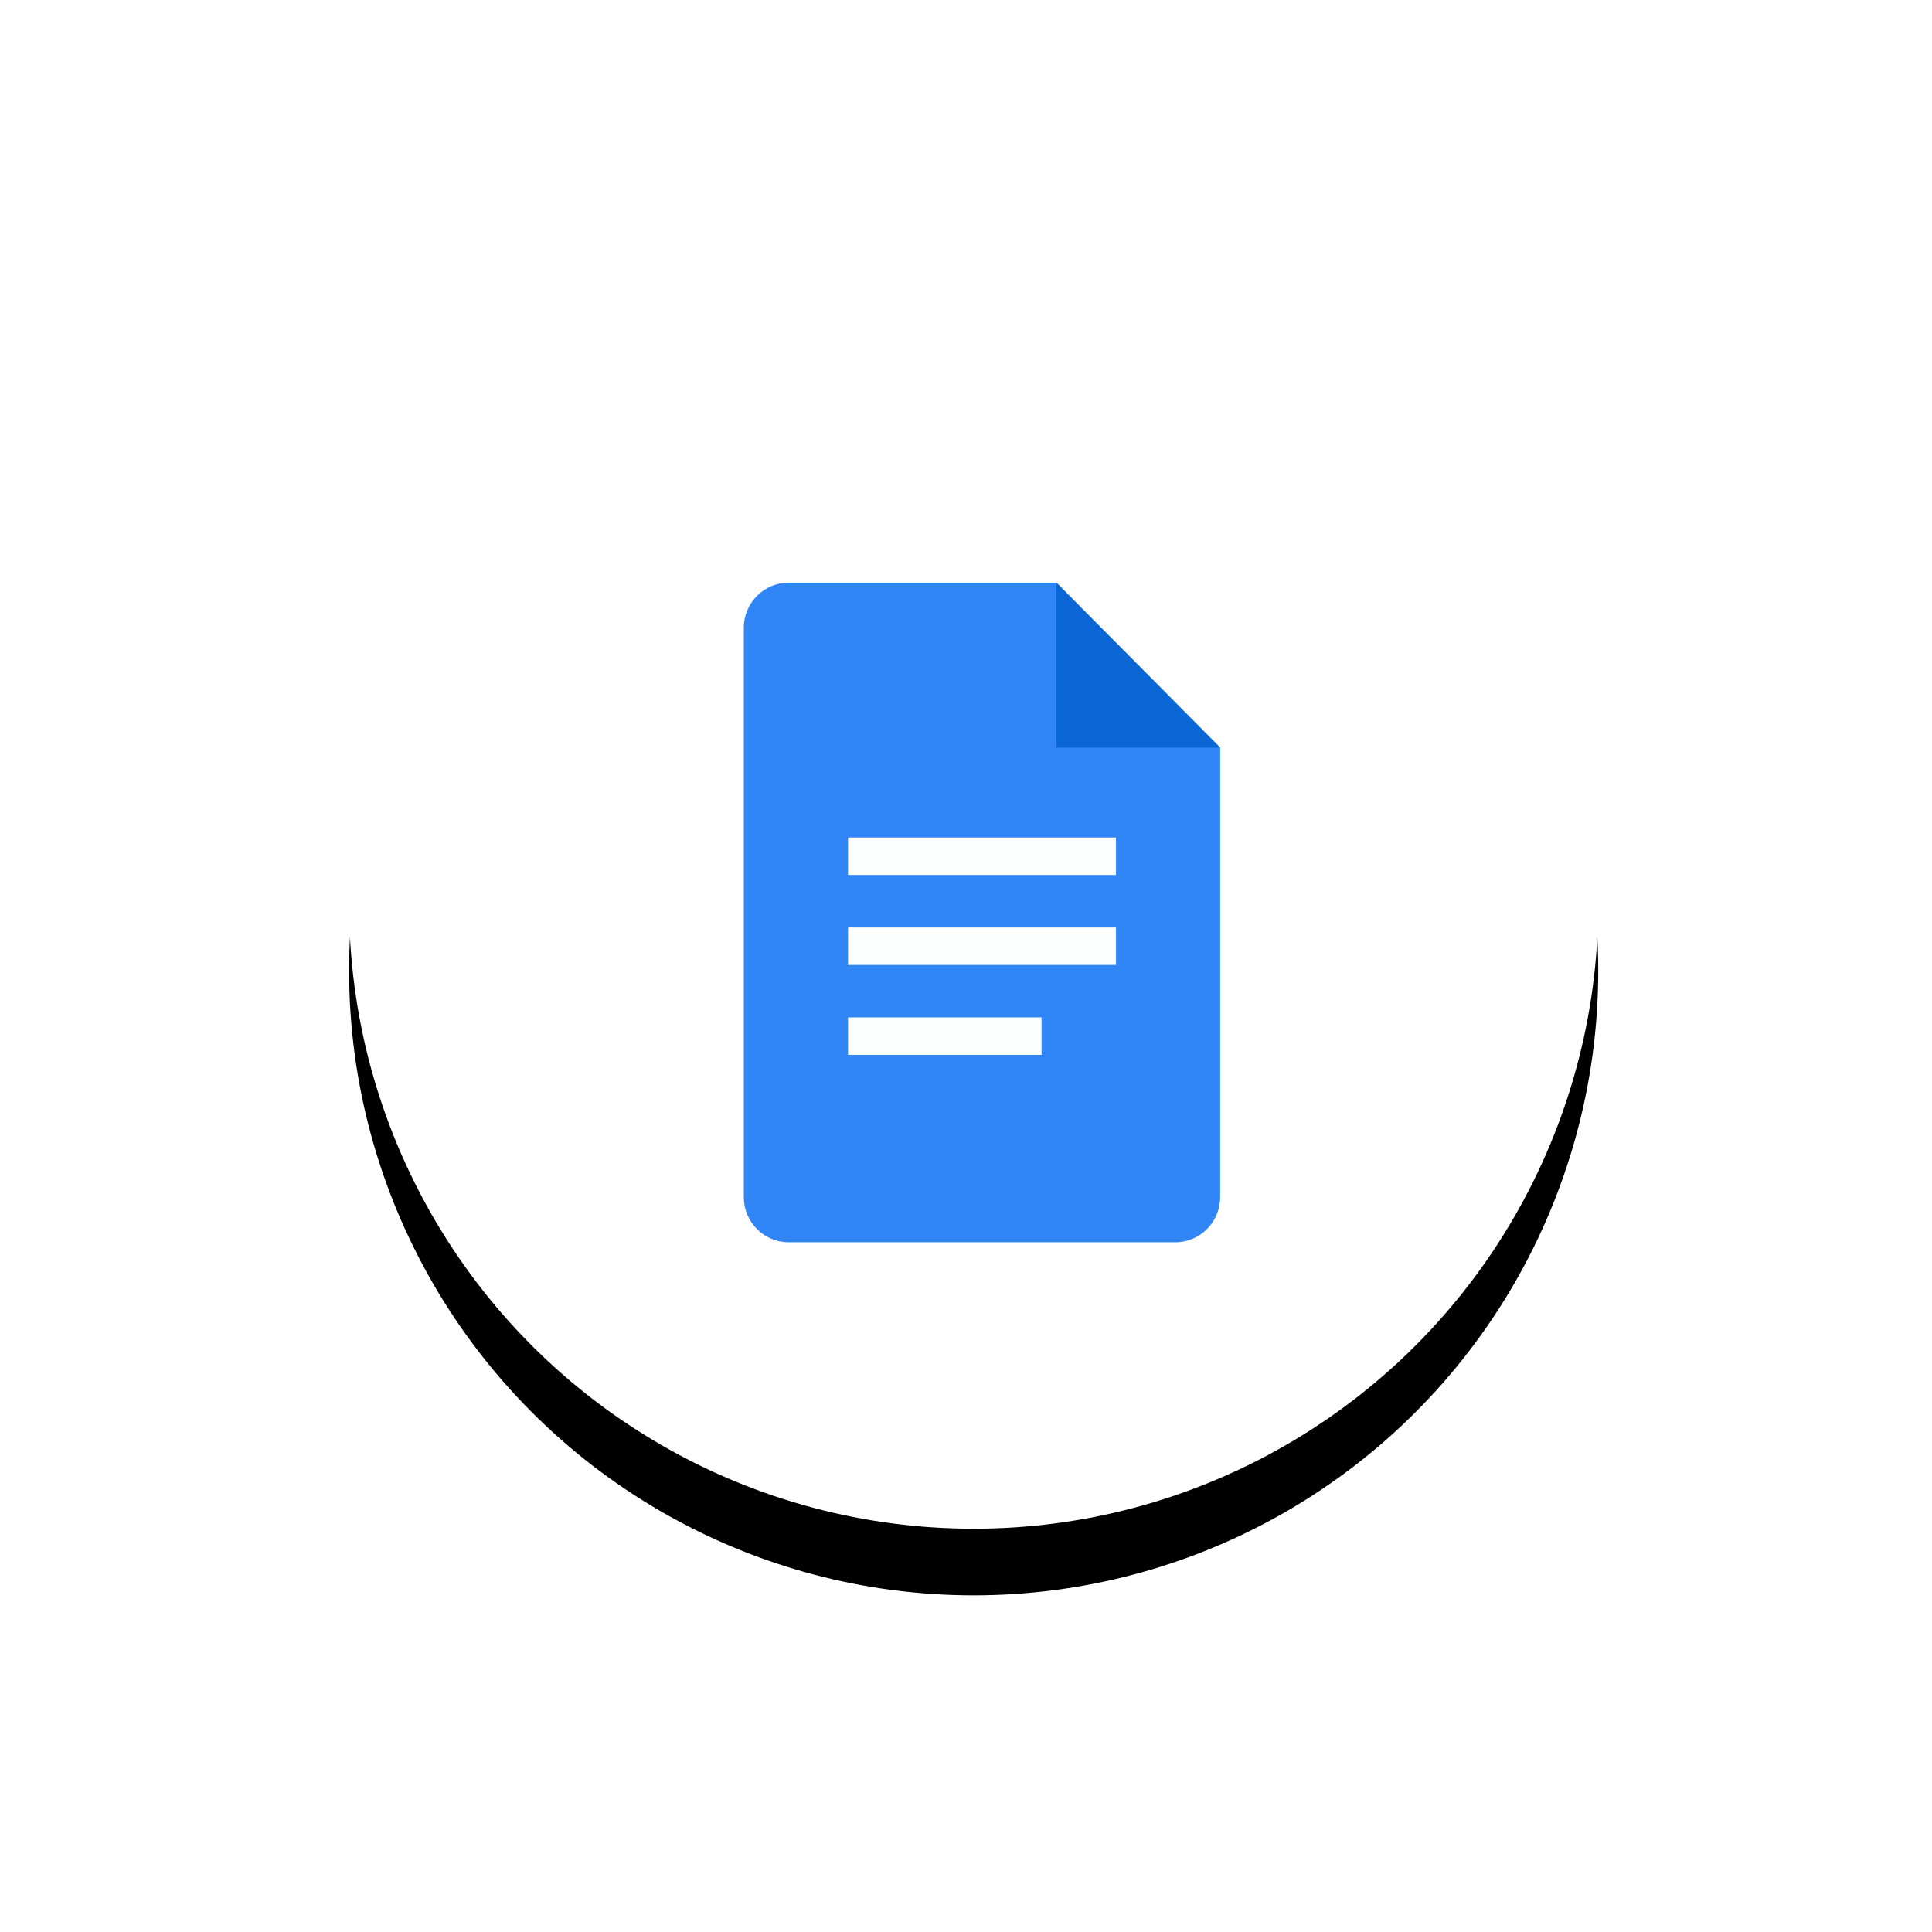 <svg xmlns="http://www.w3.org/2000/svg" xmlns:xlink="http://www.w3.org/1999/xlink" width="116" height="116" viewBox="0 0 116 116"><defs><filter id="b" width="185.3%" height="185.3%" x="-42.7%" y="-37.3%" filterUnits="objectBoundingBox"><feOffset dy="4" in="SourceAlpha" result="shadowOffsetOuter1"/><feGaussianBlur in="shadowOffsetOuter1" result="shadowBlurOuter1" stdDeviation="10"/><feColorMatrix in="shadowBlurOuter1" values="0 0 0 0 0.159 0 0 0 0 0.416 0 0 0 0 0.663 0 0 0 0.096 0"/></filter><circle id="a" cx="37.5" cy="37.5" r="37.5"/></defs><g fill="none" fill-rule="evenodd" transform="translate(20.96 16.786)"><use xlink:href="#a" fill="#000" filter="url(#b)"/><use xlink:href="#a" fill="#FFF"/><g fill-rule="nonzero" transform="translate(23.7 18.2)"><path fill="#3086F6" d="M25.919,39.6 L2.681,39.6 C1.207,39.6 0,38.385 0,36.9 L0,2.7 C0,1.215 1.207,0 2.681,0 L18.769,0 L28.6,9.9 L28.6,36.9 C28.6,38.385 27.393,39.6 25.919,39.6 Z"/><polygon fill="#0C67D6" points="18.769 0 28.6 9.9 18.769 9.9"/><path fill="#FDFFFF" d="M22.344,17.55 L6.256,17.55 L6.256,15.3 L22.344,15.3 L22.344,17.55 Z M22.344,20.7 L6.256,20.7 L6.256,22.95 L22.344,22.95 L22.344,20.7 Z M17.875,26.1 L6.256,26.1 L6.256,28.35 L17.875,28.35 L17.875,26.1 Z"/></g></g></svg>